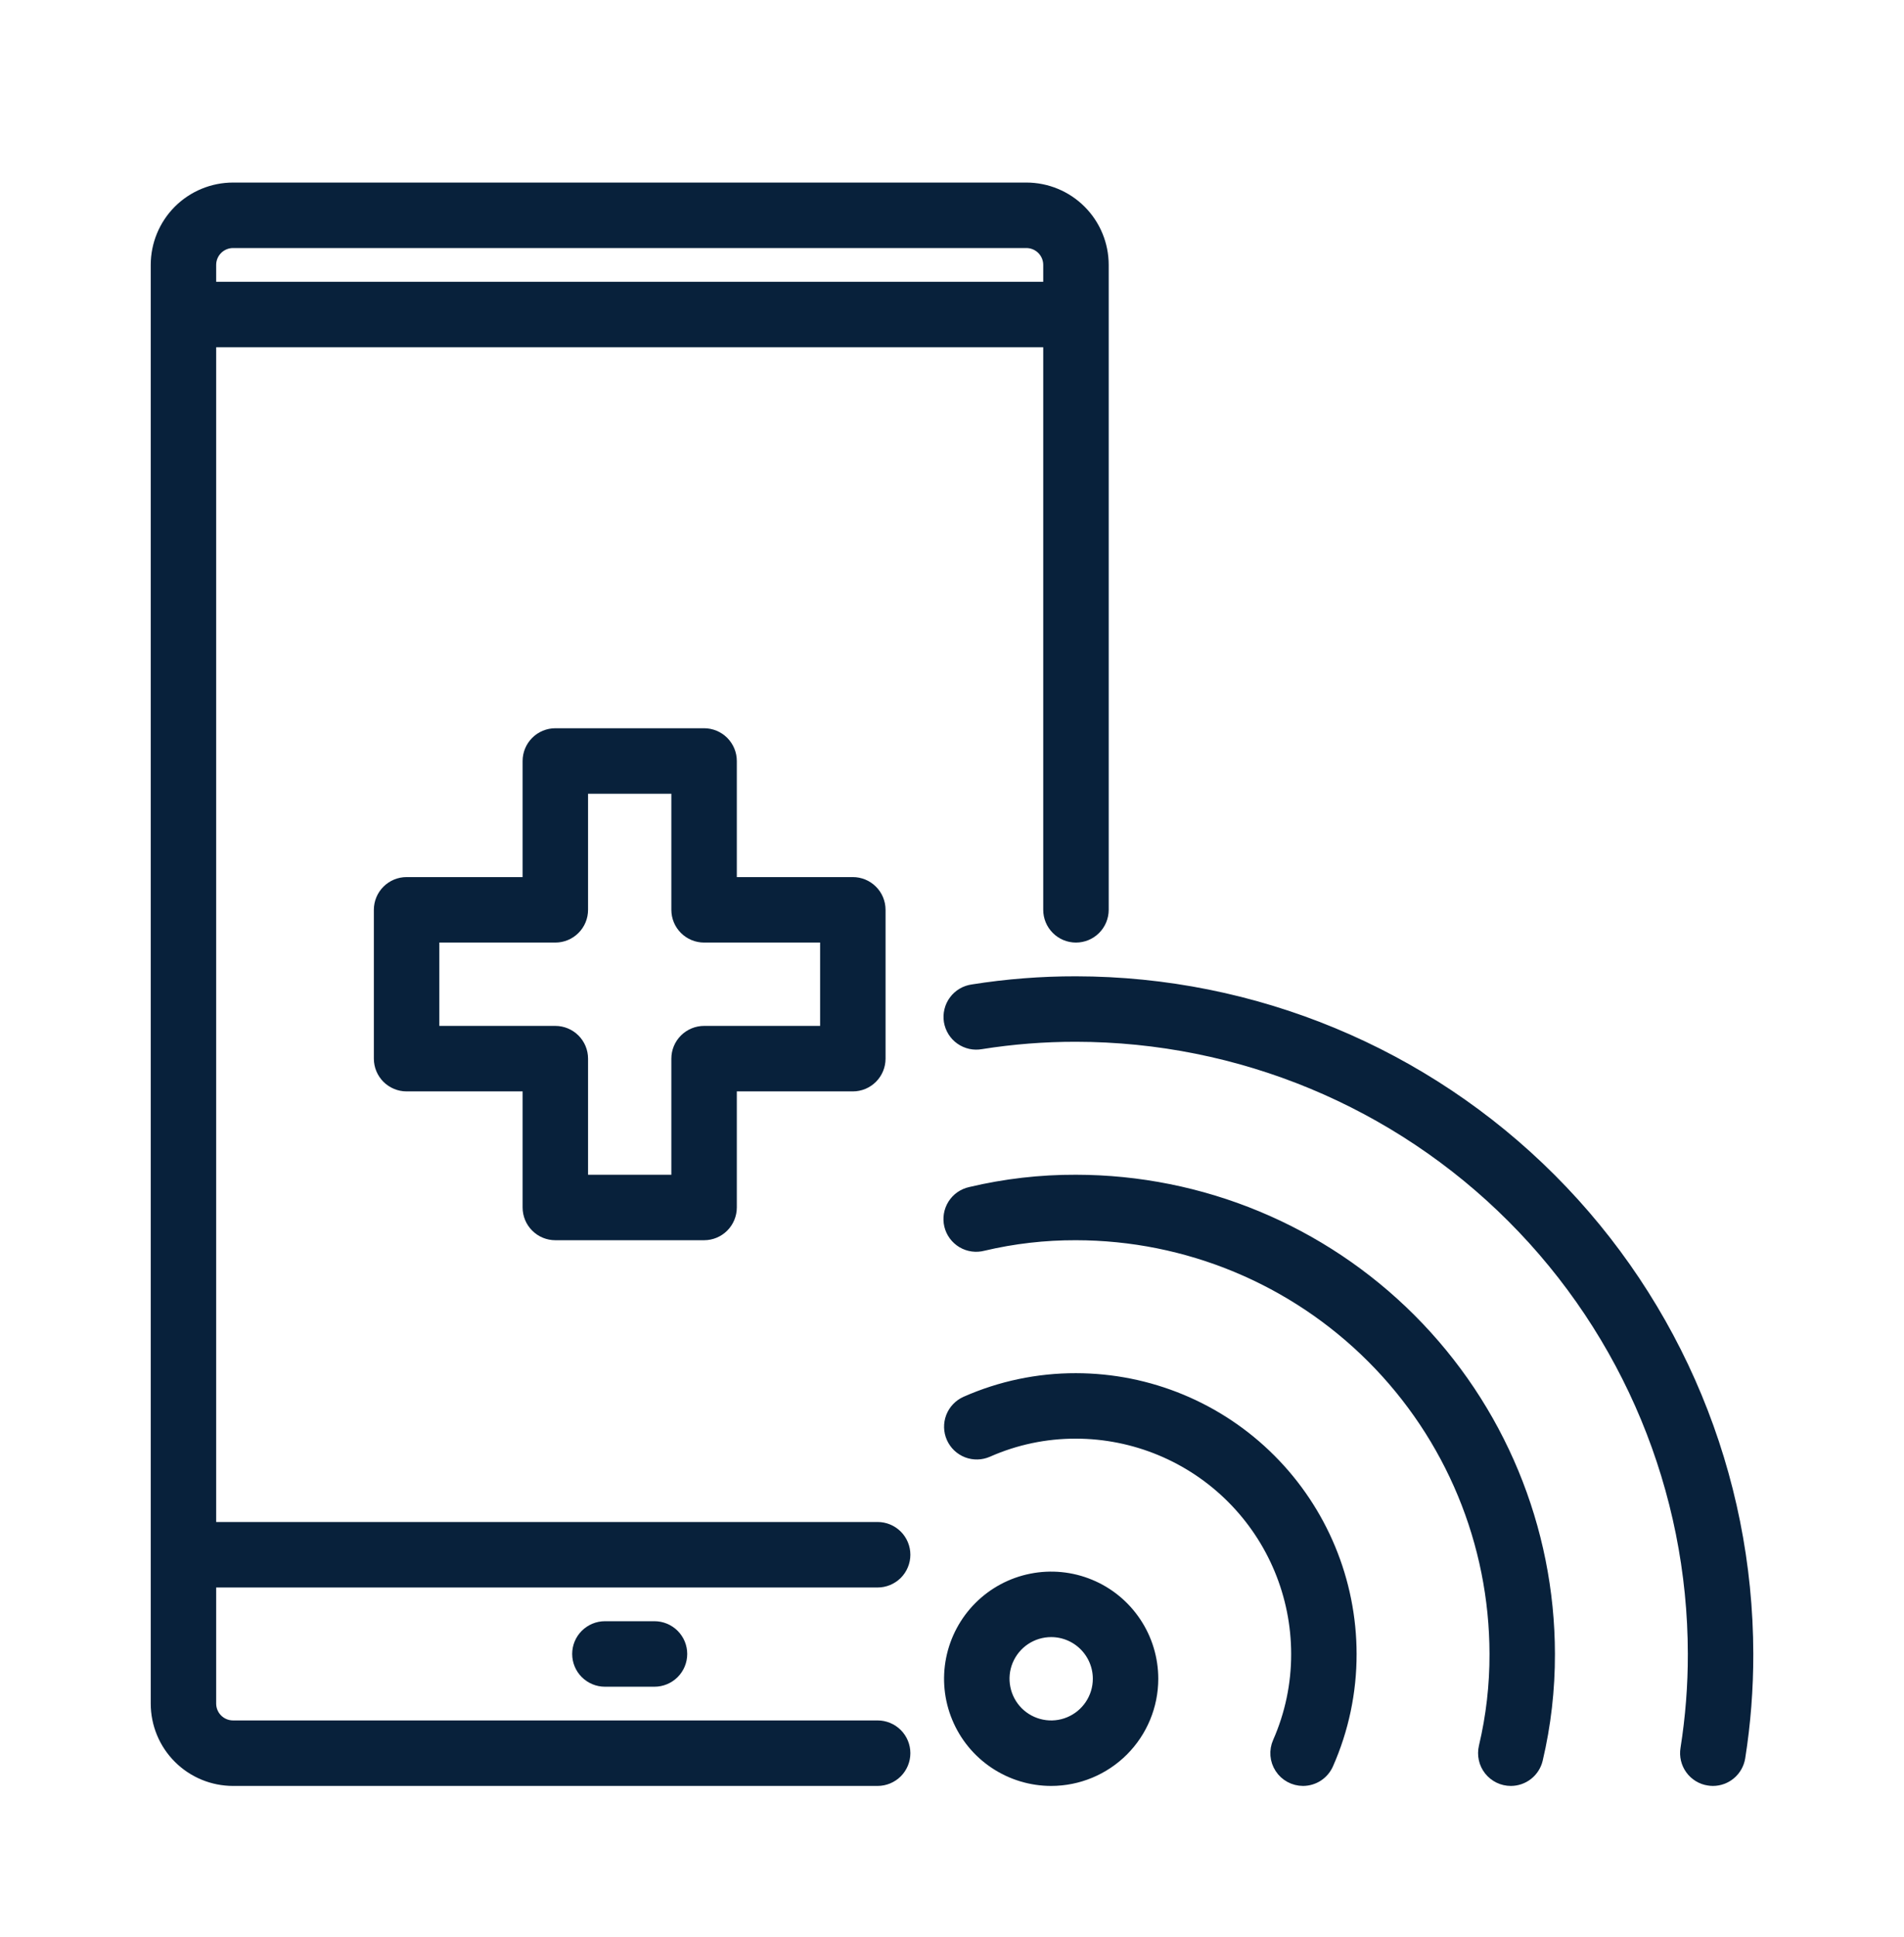 <svg width="60" height="61" viewBox="0 0 60 61" fill="none" xmlns="http://www.w3.org/2000/svg">
<mask id="path-1-outside-1_2202_8066" maskUnits="userSpaceOnUse" x="4" y="5" width="52" height="52" fill="black">
<rect fill="white" x="4" y="5" width="52" height="52"/>
<path d="M27.656 56H7.344C6.722 56 6.126 55.753 5.686 55.313C5.247 54.874 5 54.278 5 53.656V8.344C5 7.722 5.247 7.126 5.686 6.686C6.126 6.247 6.722 6 7.344 6H32.344C32.965 6 33.562 6.247 34.001 6.686C34.441 7.126 34.688 7.722 34.688 8.344V28.656C34.688 28.863 34.605 29.062 34.459 29.208C34.312 29.355 34.113 29.437 33.906 29.437C33.699 29.437 33.5 29.355 33.354 29.208C33.207 29.062 33.125 28.863 33.125 28.656V8.344C33.125 8.136 33.043 7.938 32.896 7.791C32.75 7.645 32.551 7.562 32.344 7.562H7.344C7.137 7.562 6.938 7.645 6.791 7.791C6.645 7.938 6.562 8.136 6.562 8.344V53.656C6.562 53.863 6.645 54.062 6.791 54.208C6.938 54.355 7.137 54.437 7.344 54.437H27.656C27.863 54.437 28.062 54.52 28.209 54.666C28.355 54.812 28.438 55.011 28.438 55.218C28.438 55.426 28.355 55.624 28.209 55.771C28.062 55.917 27.863 56 27.656 56Z"/>
<path d="M33.906 9.125H5.781V10.687H33.906V9.125Z"/>
<path d="M5.781 48.187H27.656C27.863 48.187 28.062 48.27 28.209 48.416C28.355 48.562 28.438 48.761 28.438 48.968C28.438 49.176 28.355 49.374 28.209 49.521C28.062 49.667 27.863 49.75 27.656 49.75H5.781V48.187Z"/>
<path d="M20.625 52.875H19.062C18.855 52.875 18.657 52.792 18.51 52.646C18.363 52.499 18.281 52.301 18.281 52.093C18.281 51.886 18.363 51.688 18.51 51.541C18.657 51.395 18.855 51.312 19.062 51.312H20.625C20.832 51.312 21.031 51.395 21.177 51.541C21.324 51.688 21.406 51.886 21.406 52.093C21.406 52.301 21.324 52.499 21.177 52.646C21.031 52.792 20.832 52.875 20.625 52.875Z"/>
<path d="M22.188 38.812H17.5C17.293 38.812 17.094 38.73 16.948 38.583C16.801 38.437 16.719 38.238 16.719 38.031V34.125H12.812C12.605 34.125 12.407 34.042 12.26 33.896C12.114 33.749 12.031 33.551 12.031 33.343V28.656C12.031 28.449 12.114 28.25 12.26 28.104C12.407 27.957 12.605 27.875 12.812 27.875H16.719V23.968C16.719 23.761 16.801 23.563 16.948 23.416C17.094 23.27 17.293 23.187 17.5 23.187H22.188C22.395 23.187 22.593 23.27 22.74 23.416C22.886 23.563 22.969 23.761 22.969 23.968V27.875H26.875C27.082 27.875 27.281 27.957 27.427 28.104C27.574 28.25 27.656 28.449 27.656 28.656V33.343C27.656 33.551 27.574 33.749 27.427 33.896C27.281 34.042 27.082 34.125 26.875 34.125H22.969V38.031C22.969 38.238 22.886 38.437 22.74 38.583C22.593 38.73 22.395 38.812 22.188 38.812ZM18.281 37.25H21.406V33.343C21.406 33.136 21.488 32.938 21.635 32.791C21.782 32.645 21.98 32.562 22.188 32.562H26.094V29.437H22.188C21.98 29.437 21.782 29.355 21.635 29.208C21.488 29.062 21.406 28.863 21.406 28.656V24.75H18.281V28.656C18.281 28.863 18.199 29.062 18.052 29.208C17.906 29.355 17.707 29.437 17.5 29.437H13.594V32.562H17.5C17.707 32.562 17.906 32.645 18.052 32.791C18.199 32.938 18.281 33.136 18.281 33.343V37.25Z"/>
<path d="M33.125 56C32.507 56 31.903 55.816 31.389 55.473C30.875 55.13 30.474 54.642 30.238 54.071C30.001 53.5 29.939 52.871 30.06 52.265C30.181 51.659 30.478 51.102 30.915 50.665C31.352 50.228 31.909 49.93 32.515 49.81C33.121 49.689 33.75 49.751 34.321 49.988C34.892 50.224 35.38 50.625 35.723 51.139C36.067 51.652 36.25 52.257 36.25 52.875C36.25 53.703 35.921 54.498 35.335 55.084C34.749 55.67 33.954 56 33.125 56ZM33.125 51.312C32.816 51.312 32.514 51.404 32.257 51.575C32 51.747 31.8 51.991 31.681 52.277C31.563 52.562 31.532 52.876 31.593 53.179C31.653 53.483 31.802 53.761 32.02 53.98C32.239 54.198 32.517 54.347 32.82 54.407C33.123 54.468 33.437 54.437 33.723 54.318C34.008 54.2 34.252 54 34.424 53.743C34.596 53.486 34.688 53.184 34.688 52.875C34.688 52.46 34.523 52.063 34.23 51.77C33.937 51.477 33.539 51.312 33.125 51.312Z"/>
<path d="M41.062 56C40.932 55.999 40.804 55.967 40.69 55.905C40.575 55.843 40.479 55.753 40.408 55.644C40.337 55.535 40.294 55.41 40.284 55.281C40.274 55.151 40.296 55.021 40.349 54.902C40.739 54.017 40.94 53.061 40.938 52.093C40.936 50.229 40.194 48.442 38.876 47.124C37.558 45.806 35.77 45.064 33.906 45.062C32.939 45.059 31.982 45.26 31.098 45.651C30.908 45.735 30.693 45.74 30.5 45.666C30.307 45.591 30.151 45.443 30.067 45.253C29.983 45.064 29.978 44.849 30.052 44.655C30.127 44.462 30.276 44.306 30.465 44.222C31.549 43.743 32.721 43.497 33.906 43.5C36.185 43.502 38.369 44.408 39.98 46.02C41.591 47.631 42.498 49.815 42.5 52.093C42.502 53.277 42.256 54.449 41.777 55.531C41.716 55.67 41.616 55.788 41.489 55.872C41.362 55.955 41.214 55.999 41.062 56Z"/>
<path d="M47.61 56C47.492 56 47.375 55.973 47.269 55.922C47.163 55.87 47.069 55.795 46.996 55.703C46.923 55.61 46.871 55.502 46.846 55.386C46.821 55.271 46.822 55.151 46.849 55.036C47.078 54.072 47.191 53.084 47.188 52.093C47.184 48.572 45.783 45.197 43.293 42.707C40.803 40.217 37.428 38.816 33.906 38.812C32.916 38.809 31.928 38.922 30.964 39.15C30.863 39.177 30.758 39.183 30.655 39.169C30.552 39.155 30.452 39.12 30.362 39.067C30.273 39.013 30.195 38.943 30.133 38.859C30.071 38.775 30.026 38.679 30.002 38.578C29.978 38.476 29.974 38.371 29.991 38.268C30.008 38.165 30.045 38.067 30.101 37.978C30.157 37.89 30.229 37.814 30.315 37.754C30.401 37.695 30.497 37.653 30.599 37.631C31.683 37.374 32.793 37.246 33.906 37.25C37.842 37.254 41.615 38.819 44.398 41.602C47.18 44.385 48.746 48.158 48.75 52.093C48.753 53.207 48.626 54.317 48.37 55.401C48.329 55.571 48.232 55.723 48.094 55.832C47.956 55.941 47.786 56 47.61 56Z"/>
<path d="M53.978 56C53.936 56 53.894 55.996 53.853 55.989C53.751 55.974 53.654 55.938 53.566 55.884C53.479 55.83 53.403 55.76 53.342 55.676C53.282 55.593 53.239 55.499 53.215 55.399C53.191 55.299 53.187 55.195 53.204 55.093C53.361 54.101 53.44 53.098 53.438 52.093C53.432 46.915 51.373 41.951 47.711 38.289C44.05 34.628 39.085 32.568 33.907 32.562C32.902 32.561 31.898 32.639 30.906 32.797C30.804 32.816 30.698 32.814 30.597 32.792C30.495 32.769 30.399 32.727 30.314 32.667C30.229 32.607 30.156 32.531 30.101 32.442C30.046 32.354 30.009 32.255 29.992 32.153C29.976 32.05 29.98 31.945 30.005 31.844C30.029 31.742 30.074 31.647 30.136 31.564C30.198 31.48 30.276 31.409 30.366 31.356C30.455 31.303 30.554 31.269 30.657 31.254C31.732 31.083 32.819 30.998 33.907 31C39.499 31.006 44.861 33.23 48.815 37.185C52.77 41.139 54.994 46.501 55.001 52.093C55.003 53.182 54.919 54.269 54.749 55.343C54.719 55.527 54.625 55.693 54.484 55.813C54.343 55.934 54.163 56 53.978 56Z"/>
</mask>
<path d="M27.656 56H7.344C6.722 56 6.126 55.753 5.686 55.313C5.247 54.874 5 54.278 5 53.656V8.344C5 7.722 5.247 7.126 5.686 6.686C6.126 6.247 6.722 6 7.344 6H32.344C32.965 6 33.562 6.247 34.001 6.686C34.441 7.126 34.688 7.722 34.688 8.344V28.656C34.688 28.863 34.605 29.062 34.459 29.208C34.312 29.355 34.113 29.437 33.906 29.437C33.699 29.437 33.5 29.355 33.354 29.208C33.207 29.062 33.125 28.863 33.125 28.656V8.344C33.125 8.136 33.043 7.938 32.896 7.791C32.75 7.645 32.551 7.562 32.344 7.562H7.344C7.137 7.562 6.938 7.645 6.791 7.791C6.645 7.938 6.562 8.136 6.562 8.344V53.656C6.562 53.863 6.645 54.062 6.791 54.208C6.938 54.355 7.137 54.437 7.344 54.437H27.656C27.863 54.437 28.062 54.52 28.209 54.666C28.355 54.812 28.438 55.011 28.438 55.218C28.438 55.426 28.355 55.624 28.209 55.771C28.062 55.917 27.863 56 27.656 56Z" fill="#08213B"/>
<path d="M33.906 9.125H5.781V10.687H33.906V9.125Z" fill="#08213B"/>
<path d="M5.781 48.187H27.656C27.863 48.187 28.062 48.27 28.209 48.416C28.355 48.562 28.438 48.761 28.438 48.968C28.438 49.176 28.355 49.374 28.209 49.521C28.062 49.667 27.863 49.75 27.656 49.75H5.781V48.187Z" fill="#08213B"/>
<path d="M20.625 52.875H19.062C18.855 52.875 18.657 52.792 18.51 52.646C18.363 52.499 18.281 52.301 18.281 52.093C18.281 51.886 18.363 51.688 18.51 51.541C18.657 51.395 18.855 51.312 19.062 51.312H20.625C20.832 51.312 21.031 51.395 21.177 51.541C21.324 51.688 21.406 51.886 21.406 52.093C21.406 52.301 21.324 52.499 21.177 52.646C21.031 52.792 20.832 52.875 20.625 52.875Z" fill="#08213B"/>
<path d="M22.188 38.812H17.5C17.293 38.812 17.094 38.73 16.948 38.583C16.801 38.437 16.719 38.238 16.719 38.031V34.125H12.812C12.605 34.125 12.407 34.042 12.26 33.896C12.114 33.749 12.031 33.551 12.031 33.343V28.656C12.031 28.449 12.114 28.25 12.26 28.104C12.407 27.957 12.605 27.875 12.812 27.875H16.719V23.968C16.719 23.761 16.801 23.563 16.948 23.416C17.094 23.27 17.293 23.187 17.5 23.187H22.188C22.395 23.187 22.593 23.27 22.74 23.416C22.886 23.563 22.969 23.761 22.969 23.968V27.875H26.875C27.082 27.875 27.281 27.957 27.427 28.104C27.574 28.25 27.656 28.449 27.656 28.656V33.343C27.656 33.551 27.574 33.749 27.427 33.896C27.281 34.042 27.082 34.125 26.875 34.125H22.969V38.031C22.969 38.238 22.886 38.437 22.74 38.583C22.593 38.73 22.395 38.812 22.188 38.812ZM18.281 37.25H21.406V33.343C21.406 33.136 21.488 32.938 21.635 32.791C21.782 32.645 21.98 32.562 22.188 32.562H26.094V29.437H22.188C21.98 29.437 21.782 29.355 21.635 29.208C21.488 29.062 21.406 28.863 21.406 28.656V24.75H18.281V28.656C18.281 28.863 18.199 29.062 18.052 29.208C17.906 29.355 17.707 29.437 17.5 29.437H13.594V32.562H17.5C17.707 32.562 17.906 32.645 18.052 32.791C18.199 32.938 18.281 33.136 18.281 33.343V37.25Z" fill="#08213B"/>
<path d="M33.125 56C32.507 56 31.903 55.816 31.389 55.473C30.875 55.13 30.474 54.642 30.238 54.071C30.001 53.5 29.939 52.871 30.06 52.265C30.181 51.659 30.478 51.102 30.915 50.665C31.352 50.228 31.909 49.93 32.515 49.81C33.121 49.689 33.75 49.751 34.321 49.988C34.892 50.224 35.38 50.625 35.723 51.139C36.067 51.652 36.25 52.257 36.25 52.875C36.25 53.703 35.921 54.498 35.335 55.084C34.749 55.67 33.954 56 33.125 56ZM33.125 51.312C32.816 51.312 32.514 51.404 32.257 51.575C32 51.747 31.8 51.991 31.681 52.277C31.563 52.562 31.532 52.876 31.593 53.179C31.653 53.483 31.802 53.761 32.02 53.98C32.239 54.198 32.517 54.347 32.82 54.407C33.123 54.468 33.437 54.437 33.723 54.318C34.008 54.2 34.252 54 34.424 53.743C34.596 53.486 34.688 53.184 34.688 52.875C34.688 52.46 34.523 52.063 34.23 51.77C33.937 51.477 33.539 51.312 33.125 51.312Z" fill="#08213B"/>
<path d="M41.062 56C40.932 55.999 40.804 55.967 40.69 55.905C40.575 55.843 40.479 55.753 40.408 55.644C40.337 55.535 40.294 55.41 40.284 55.281C40.274 55.151 40.296 55.021 40.349 54.902C40.739 54.017 40.94 53.061 40.938 52.093C40.936 50.229 40.194 48.442 38.876 47.124C37.558 45.806 35.77 45.064 33.906 45.062C32.939 45.059 31.982 45.26 31.098 45.651C30.908 45.735 30.693 45.74 30.5 45.666C30.307 45.591 30.151 45.443 30.067 45.253C29.983 45.064 29.978 44.849 30.052 44.655C30.127 44.462 30.276 44.306 30.465 44.222C31.549 43.743 32.721 43.497 33.906 43.5C36.185 43.502 38.369 44.408 39.98 46.02C41.591 47.631 42.498 49.815 42.5 52.093C42.502 53.277 42.256 54.449 41.777 55.531C41.716 55.67 41.616 55.788 41.489 55.872C41.362 55.955 41.214 55.999 41.062 56Z" fill="#08213B"/>
<path d="M47.61 56C47.492 56 47.375 55.973 47.269 55.922C47.163 55.87 47.069 55.795 46.996 55.703C46.923 55.61 46.871 55.502 46.846 55.386C46.821 55.271 46.822 55.151 46.849 55.036C47.078 54.072 47.191 53.084 47.188 52.093C47.184 48.572 45.783 45.197 43.293 42.707C40.803 40.217 37.428 38.816 33.906 38.812C32.916 38.809 31.928 38.922 30.964 39.15C30.863 39.177 30.758 39.183 30.655 39.169C30.552 39.155 30.452 39.12 30.362 39.067C30.273 39.013 30.195 38.943 30.133 38.859C30.071 38.775 30.026 38.679 30.002 38.578C29.978 38.476 29.974 38.371 29.991 38.268C30.008 38.165 30.045 38.067 30.101 37.978C30.157 37.89 30.229 37.814 30.315 37.754C30.401 37.695 30.497 37.653 30.599 37.631C31.683 37.374 32.793 37.246 33.906 37.25C37.842 37.254 41.615 38.819 44.398 41.602C47.18 44.385 48.746 48.158 48.75 52.093C48.753 53.207 48.626 54.317 48.37 55.401C48.329 55.571 48.232 55.723 48.094 55.832C47.956 55.941 47.786 56 47.61 56Z" fill="#08213B"/>
<path d="M53.978 56C53.936 56 53.894 55.996 53.853 55.989C53.751 55.974 53.654 55.938 53.566 55.884C53.479 55.83 53.403 55.76 53.342 55.676C53.282 55.593 53.239 55.499 53.215 55.399C53.191 55.299 53.187 55.195 53.204 55.093C53.361 54.101 53.44 53.098 53.438 52.093C53.432 46.915 51.373 41.951 47.711 38.289C44.05 34.628 39.085 32.568 33.907 32.562C32.902 32.561 31.898 32.639 30.906 32.797C30.804 32.816 30.698 32.814 30.597 32.792C30.495 32.769 30.399 32.727 30.314 32.667C30.229 32.607 30.156 32.531 30.101 32.442C30.046 32.354 30.009 32.255 29.992 32.153C29.976 32.05 29.98 31.945 30.005 31.844C30.029 31.742 30.074 31.647 30.136 31.564C30.198 31.48 30.276 31.409 30.366 31.356C30.455 31.303 30.554 31.269 30.657 31.254C31.732 31.083 32.819 30.998 33.907 31C39.499 31.006 44.861 33.23 48.815 37.185C52.77 41.139 54.994 46.501 55.001 52.093C55.003 53.182 54.919 54.269 54.749 55.343C54.719 55.527 54.625 55.693 54.484 55.813C54.343 55.934 54.163 56 53.978 56Z" fill="#08213B"/>
<path d="M27.656 56H7.344C6.722 56 6.126 55.753 5.686 55.313C5.247 54.874 5 54.278 5 53.656V8.344C5 7.722 5.247 7.126 5.686 6.686C6.126 6.247 6.722 6 7.344 6H32.344C32.965 6 33.562 6.247 34.001 6.686C34.441 7.126 34.688 7.722 34.688 8.344V28.656C34.688 28.863 34.605 29.062 34.459 29.208C34.312 29.355 34.113 29.437 33.906 29.437C33.699 29.437 33.5 29.355 33.354 29.208C33.207 29.062 33.125 28.863 33.125 28.656V8.344C33.125 8.136 33.043 7.938 32.896 7.791C32.75 7.645 32.551 7.562 32.344 7.562H7.344C7.137 7.562 6.938 7.645 6.791 7.791C6.645 7.938 6.562 8.136 6.562 8.344V53.656C6.562 53.863 6.645 54.062 6.791 54.208C6.938 54.355 7.137 54.437 7.344 54.437H27.656C27.863 54.437 28.062 54.52 28.209 54.666C28.355 54.812 28.438 55.011 28.438 55.218C28.438 55.426 28.355 55.624 28.209 55.771C28.062 55.917 27.863 56 27.656 56Z" stroke="#08213B" stroke-width="0.5" mask="url(#path-1-outside-1_2202_8066)"/>
<path d="M33.906 9.125H5.781V10.687H33.906V9.125Z" stroke="#08213B" stroke-width="0.5" mask="url(#path-1-outside-1_2202_8066)"/>
<path d="M5.781 48.187H27.656C27.863 48.187 28.062 48.27 28.209 48.416C28.355 48.562 28.438 48.761 28.438 48.968C28.438 49.176 28.355 49.374 28.209 49.521C28.062 49.667 27.863 49.75 27.656 49.75H5.781V48.187Z" stroke="#08213B" stroke-width="0.5" mask="url(#path-1-outside-1_2202_8066)"/>
<path d="M20.625 52.875H19.062C18.855 52.875 18.657 52.792 18.51 52.646C18.363 52.499 18.281 52.301 18.281 52.093C18.281 51.886 18.363 51.688 18.51 51.541C18.657 51.395 18.855 51.312 19.062 51.312H20.625C20.832 51.312 21.031 51.395 21.177 51.541C21.324 51.688 21.406 51.886 21.406 52.093C21.406 52.301 21.324 52.499 21.177 52.646C21.031 52.792 20.832 52.875 20.625 52.875Z" stroke="#08213B" stroke-width="0.5" mask="url(#path-1-outside-1_2202_8066)"/>
<path d="M22.188 38.812H17.5C17.293 38.812 17.094 38.73 16.948 38.583C16.801 38.437 16.719 38.238 16.719 38.031V34.125H12.812C12.605 34.125 12.407 34.042 12.26 33.896C12.114 33.749 12.031 33.551 12.031 33.343V28.656C12.031 28.449 12.114 28.25 12.26 28.104C12.407 27.957 12.605 27.875 12.812 27.875H16.719V23.968C16.719 23.761 16.801 23.563 16.948 23.416C17.094 23.27 17.293 23.187 17.5 23.187H22.188C22.395 23.187 22.593 23.27 22.74 23.416C22.886 23.563 22.969 23.761 22.969 23.968V27.875H26.875C27.082 27.875 27.281 27.957 27.427 28.104C27.574 28.25 27.656 28.449 27.656 28.656V33.343C27.656 33.551 27.574 33.749 27.427 33.896C27.281 34.042 27.082 34.125 26.875 34.125H22.969V38.031C22.969 38.238 22.886 38.437 22.74 38.583C22.593 38.73 22.395 38.812 22.188 38.812ZM18.281 37.25H21.406V33.343C21.406 33.136 21.488 32.938 21.635 32.791C21.782 32.645 21.98 32.562 22.188 32.562H26.094V29.437H22.188C21.98 29.437 21.782 29.355 21.635 29.208C21.488 29.062 21.406 28.863 21.406 28.656V24.75H18.281V28.656C18.281 28.863 18.199 29.062 18.052 29.208C17.906 29.355 17.707 29.437 17.5 29.437H13.594V32.562H17.5C17.707 32.562 17.906 32.645 18.052 32.791C18.199 32.938 18.281 33.136 18.281 33.343V37.25Z" stroke="#08213B" stroke-width="0.5" mask="url(#path-1-outside-1_2202_8066)"/>
<path d="M33.125 56C32.507 56 31.903 55.816 31.389 55.473C30.875 55.13 30.474 54.642 30.238 54.071C30.001 53.5 29.939 52.871 30.06 52.265C30.181 51.659 30.478 51.102 30.915 50.665C31.352 50.228 31.909 49.93 32.515 49.81C33.121 49.689 33.75 49.751 34.321 49.988C34.892 50.224 35.38 50.625 35.723 51.139C36.067 51.652 36.25 52.257 36.25 52.875C36.25 53.703 35.921 54.498 35.335 55.084C34.749 55.67 33.954 56 33.125 56ZM33.125 51.312C32.816 51.312 32.514 51.404 32.257 51.575C32 51.747 31.8 51.991 31.681 52.277C31.563 52.562 31.532 52.876 31.593 53.179C31.653 53.483 31.802 53.761 32.02 53.98C32.239 54.198 32.517 54.347 32.82 54.407C33.123 54.468 33.437 54.437 33.723 54.318C34.008 54.2 34.252 54 34.424 53.743C34.596 53.486 34.688 53.184 34.688 52.875C34.688 52.46 34.523 52.063 34.23 51.77C33.937 51.477 33.539 51.312 33.125 51.312Z" stroke="#08213B" stroke-width="0.5" mask="url(#path-1-outside-1_2202_8066)"/>
<path d="M41.062 56C40.932 55.999 40.804 55.967 40.69 55.905C40.575 55.843 40.479 55.753 40.408 55.644C40.337 55.535 40.294 55.41 40.284 55.281C40.274 55.151 40.296 55.021 40.349 54.902C40.739 54.017 40.94 53.061 40.938 52.093C40.936 50.229 40.194 48.442 38.876 47.124C37.558 45.806 35.77 45.064 33.906 45.062C32.939 45.059 31.982 45.26 31.098 45.651C30.908 45.735 30.693 45.74 30.5 45.666C30.307 45.591 30.151 45.443 30.067 45.253C29.983 45.064 29.978 44.849 30.052 44.655C30.127 44.462 30.276 44.306 30.465 44.222C31.549 43.743 32.721 43.497 33.906 43.5C36.185 43.502 38.369 44.408 39.98 46.02C41.591 47.631 42.498 49.815 42.5 52.093C42.502 53.277 42.256 54.449 41.777 55.531C41.716 55.67 41.616 55.788 41.489 55.872C41.362 55.955 41.214 55.999 41.062 56Z" stroke="#08213B" stroke-width="0.5" mask="url(#path-1-outside-1_2202_8066)"/>
<path d="M47.61 56C47.492 56 47.375 55.973 47.269 55.922C47.163 55.87 47.069 55.795 46.996 55.703C46.923 55.61 46.871 55.502 46.846 55.386C46.821 55.271 46.822 55.151 46.849 55.036C47.078 54.072 47.191 53.084 47.188 52.093C47.184 48.572 45.783 45.197 43.293 42.707C40.803 40.217 37.428 38.816 33.906 38.812C32.916 38.809 31.928 38.922 30.964 39.15C30.863 39.177 30.758 39.183 30.655 39.169C30.552 39.155 30.452 39.12 30.362 39.067C30.273 39.013 30.195 38.943 30.133 38.859C30.071 38.775 30.026 38.679 30.002 38.578C29.978 38.476 29.974 38.371 29.991 38.268C30.008 38.165 30.045 38.067 30.101 37.978C30.157 37.89 30.229 37.814 30.315 37.754C30.401 37.695 30.497 37.653 30.599 37.631C31.683 37.374 32.793 37.246 33.906 37.25C37.842 37.254 41.615 38.819 44.398 41.602C47.18 44.385 48.746 48.158 48.75 52.093C48.753 53.207 48.626 54.317 48.37 55.401C48.329 55.571 48.232 55.723 48.094 55.832C47.956 55.941 47.786 56 47.61 56Z" stroke="#08213B" stroke-width="0.5" mask="url(#path-1-outside-1_2202_8066)"/>
<path d="M53.978 56C53.936 56 53.894 55.996 53.853 55.989C53.751 55.974 53.654 55.938 53.566 55.884C53.479 55.83 53.403 55.76 53.342 55.676C53.282 55.593 53.239 55.499 53.215 55.399C53.191 55.299 53.187 55.195 53.204 55.093C53.361 54.101 53.44 53.098 53.438 52.093C53.432 46.915 51.373 41.951 47.711 38.289C44.05 34.628 39.085 32.568 33.907 32.562C32.902 32.561 31.898 32.639 30.906 32.797C30.804 32.816 30.698 32.814 30.597 32.792C30.495 32.769 30.399 32.727 30.314 32.667C30.229 32.607 30.156 32.531 30.101 32.442C30.046 32.354 30.009 32.255 29.992 32.153C29.976 32.05 29.98 31.945 30.005 31.844C30.029 31.742 30.074 31.647 30.136 31.564C30.198 31.48 30.276 31.409 30.366 31.356C30.455 31.303 30.554 31.269 30.657 31.254C31.732 31.083 32.819 30.998 33.907 31C39.499 31.006 44.861 33.23 48.815 37.185C52.77 41.139 54.994 46.501 55.001 52.093C55.003 53.182 54.919 54.269 54.749 55.343C54.719 55.527 54.625 55.693 54.484 55.813C54.343 55.934 54.163 56 53.978 56Z" stroke="#08213B" stroke-width="0.5" mask="url(#path-1-outside-1_2202_8066)"/>
</svg>
